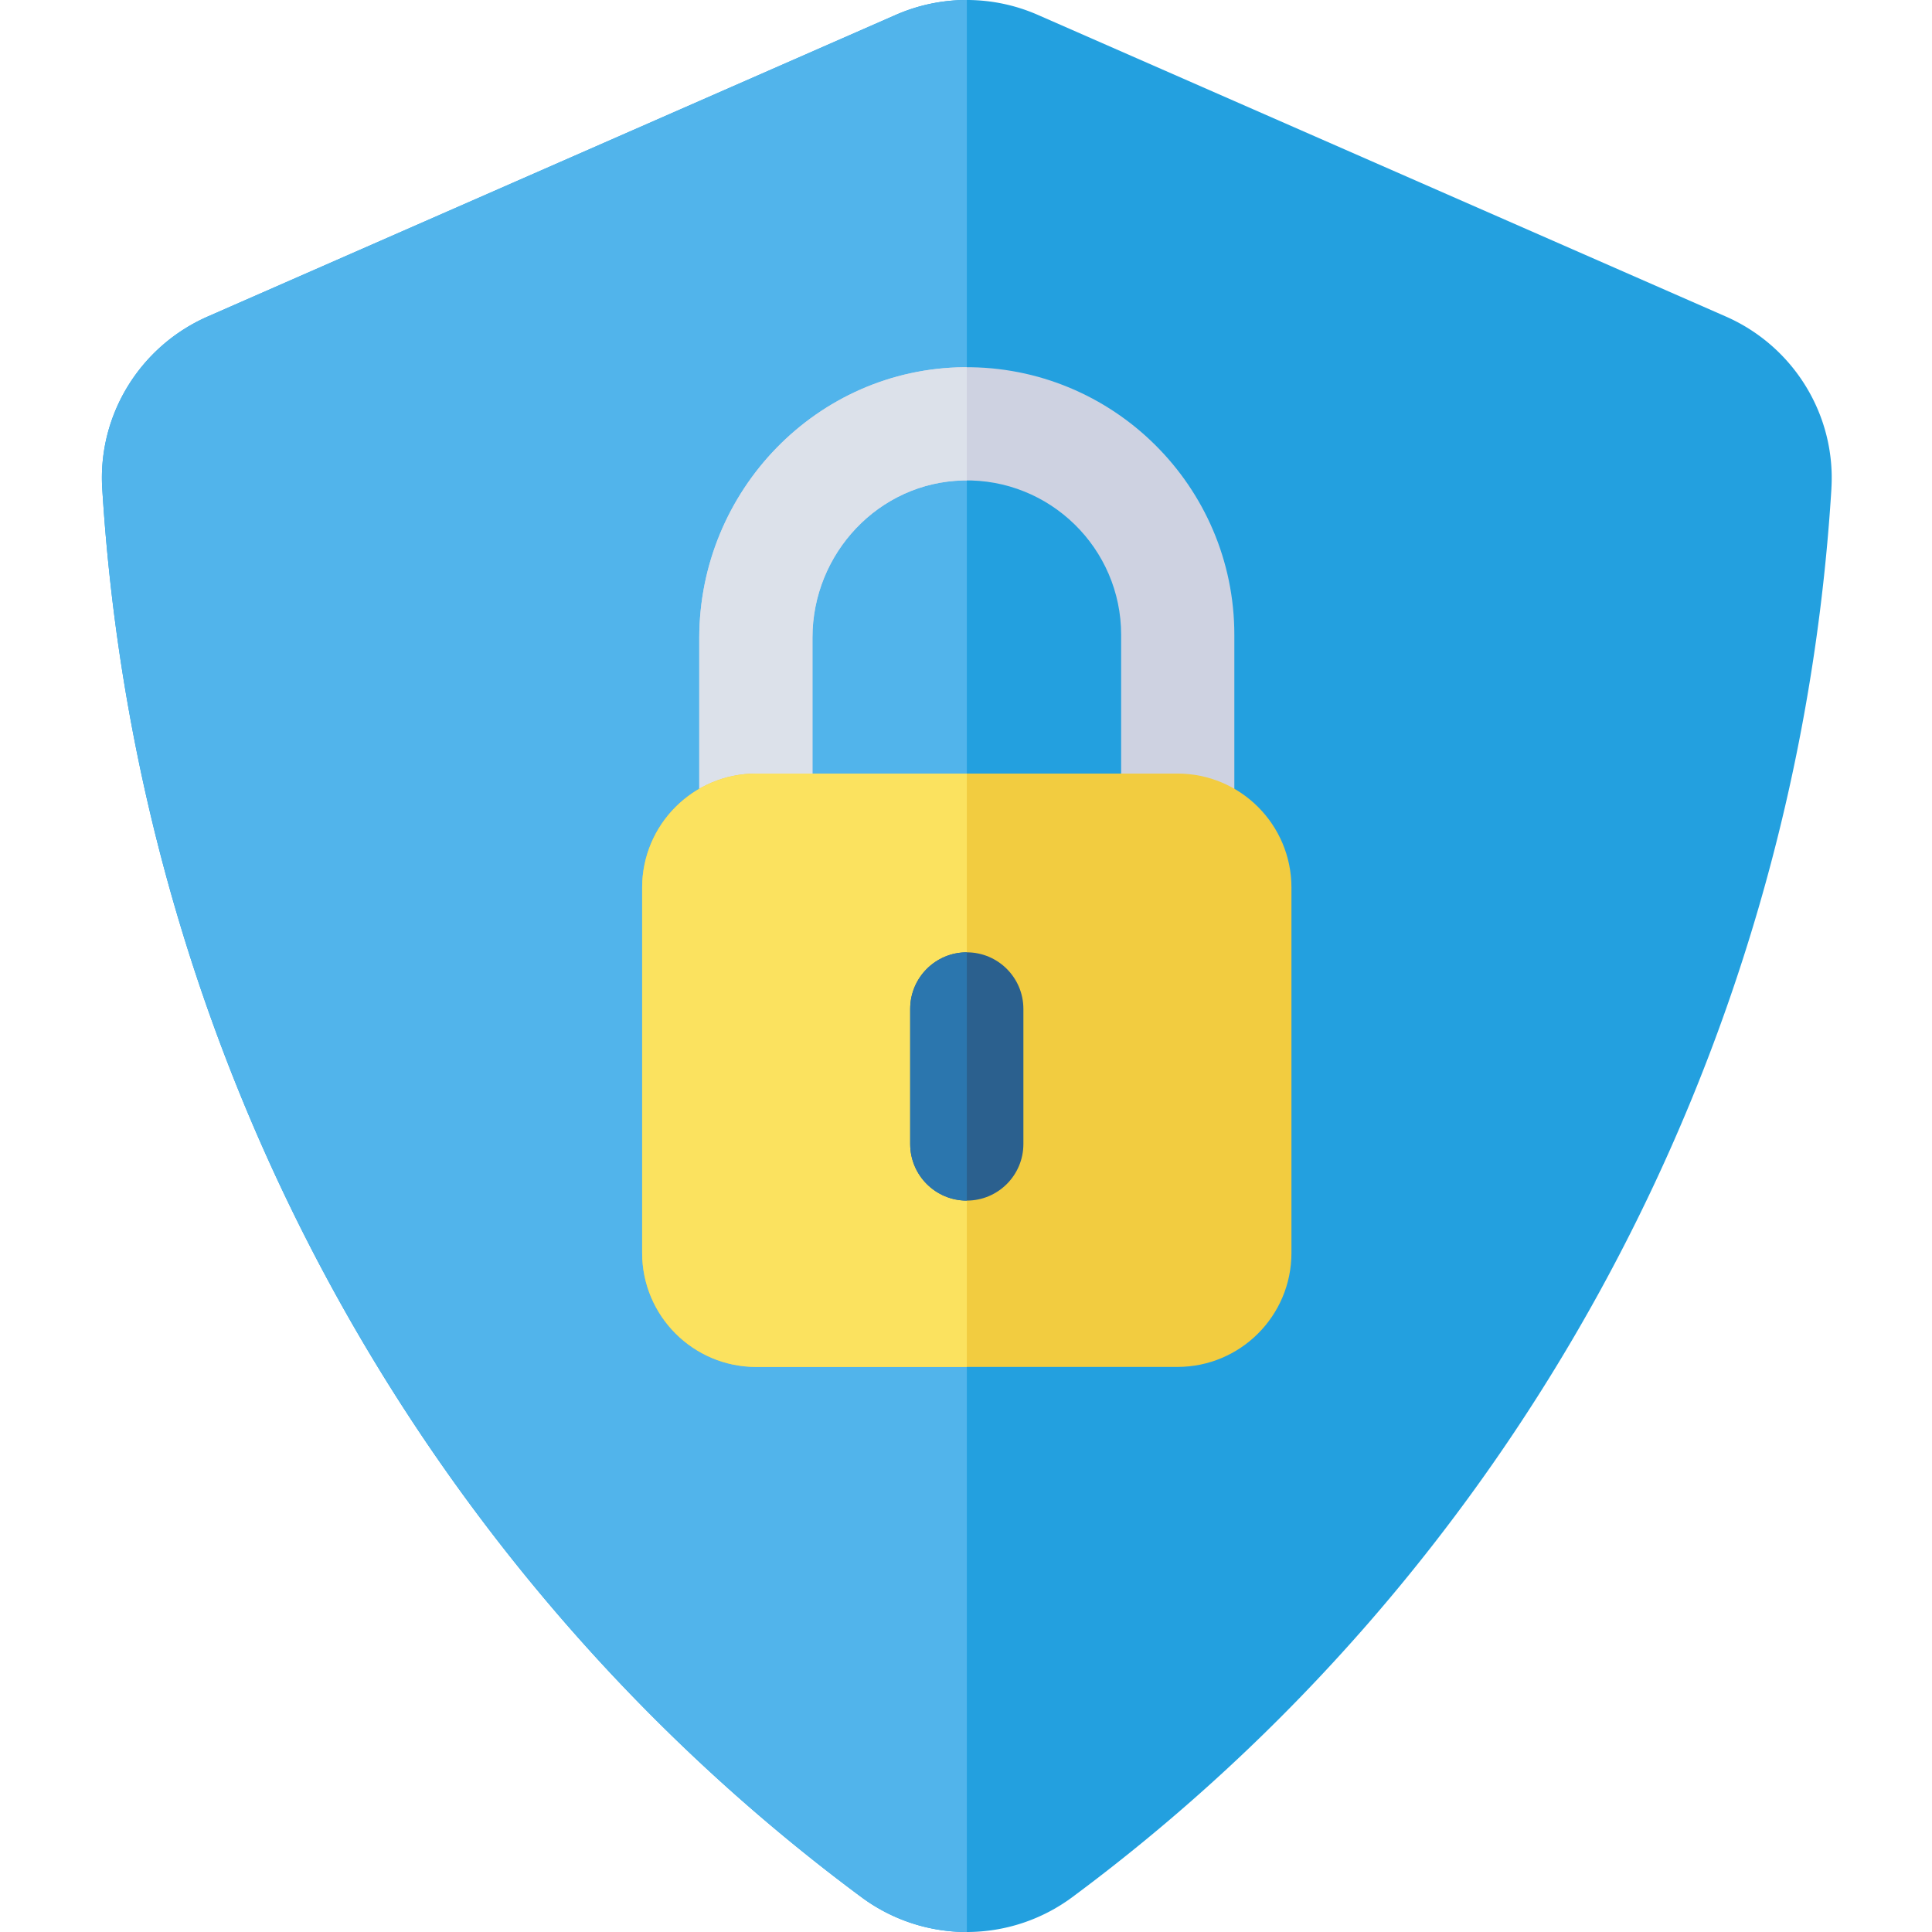 <svg xmlns="http://www.w3.org/2000/svg" height="682.667" viewBox="-27 0 512 512" width="682.667"><path d="M458.336 129.508c1.207-19.562-10.043-37.766-27.992-45.637L248.035 3.945a46.86 46.86 0 0 0-37.645 0L28.082 83.87C10.133 91.738-1.12 109.945.1 129.508c9.5 153.578 86.637 288.305 201.195 373.27a46.9 46.9 0 0 0 55.855 0c114.56-84.965 191.695-219.69 201.195-373.27zm0 0" fill="#23a0df"/><path d="M210.39 3.945L28.082 83.87C10.133 91.738-1.12 109.945.1 129.508c9.5 153.578 86.637 288.305 201.195 373.27 8.293 6.148 18.11 9.223 27.926 9.223V0a46.87 46.87 0 0 0-18.82 3.945zm0 0" fill="#51b4eb"/><path d="M228.512 97.316c-39.03.375-70.2 32.766-70.2 71.8v55.69c0 8.28 6.715 15 15 15s15-6.72 15-15V168.98c0-22.336 17.586-41.13 39.914-41.656 23.004-.547 41.887 18.008 41.887 40.89v56.594c0 8.28 6.715 15 15 15s15-6.72 15-15v-56.594c0-39.328-32.184-71.28-71.602-70.898zm0 0" fill="#ced2e1"/><path d="M228.512 97.316c-39.03.375-70.203 32.766-70.203 71.8v55.69c0 8.28 6.72 15 15 15s15-6.72 15-15V168.98c0-22.336 17.6-41.13 39.918-41.656.332-.008.656 0 .984 0v-30c-.234 0-.465-.012-.7-.008zm0 0" fill="#dce1ea"/><path d="M285.027 362.25h-111.63c-16.69 0-30.22-13.527-30.22-30.22v-96.81c0-16.69 13.527-30.22 30.22-30.22h111.63c16.688 0 30.22 13.527 30.22 30.22v96.81c0 16.69-13.53 30.22-30.22 30.22zm0 0" fill="#f2cc40"/><path d="M173.398 205.004c-16.69 0-30.22 13.527-30.22 30.22v96.81c0 16.69 13.527 30.22 30.22 30.22h55.813V205.004zm0 0" fill="#fbe25f"/><path d="M229.21 318.172c-8.28 0-15-6.715-15-15v-35.797c0-8.285 6.72-15 15-15s15 6.715 15 15v35.797c0 8.285-6.715 15-15 15zm0 0" fill="#2b608e"/><path d="M214.21 267.375v35.797c0 8.285 6.72 15 15 15v-65.797c-8.28 0-15 6.715-15 15zm0 0" fill="#2b76ae"/></svg>